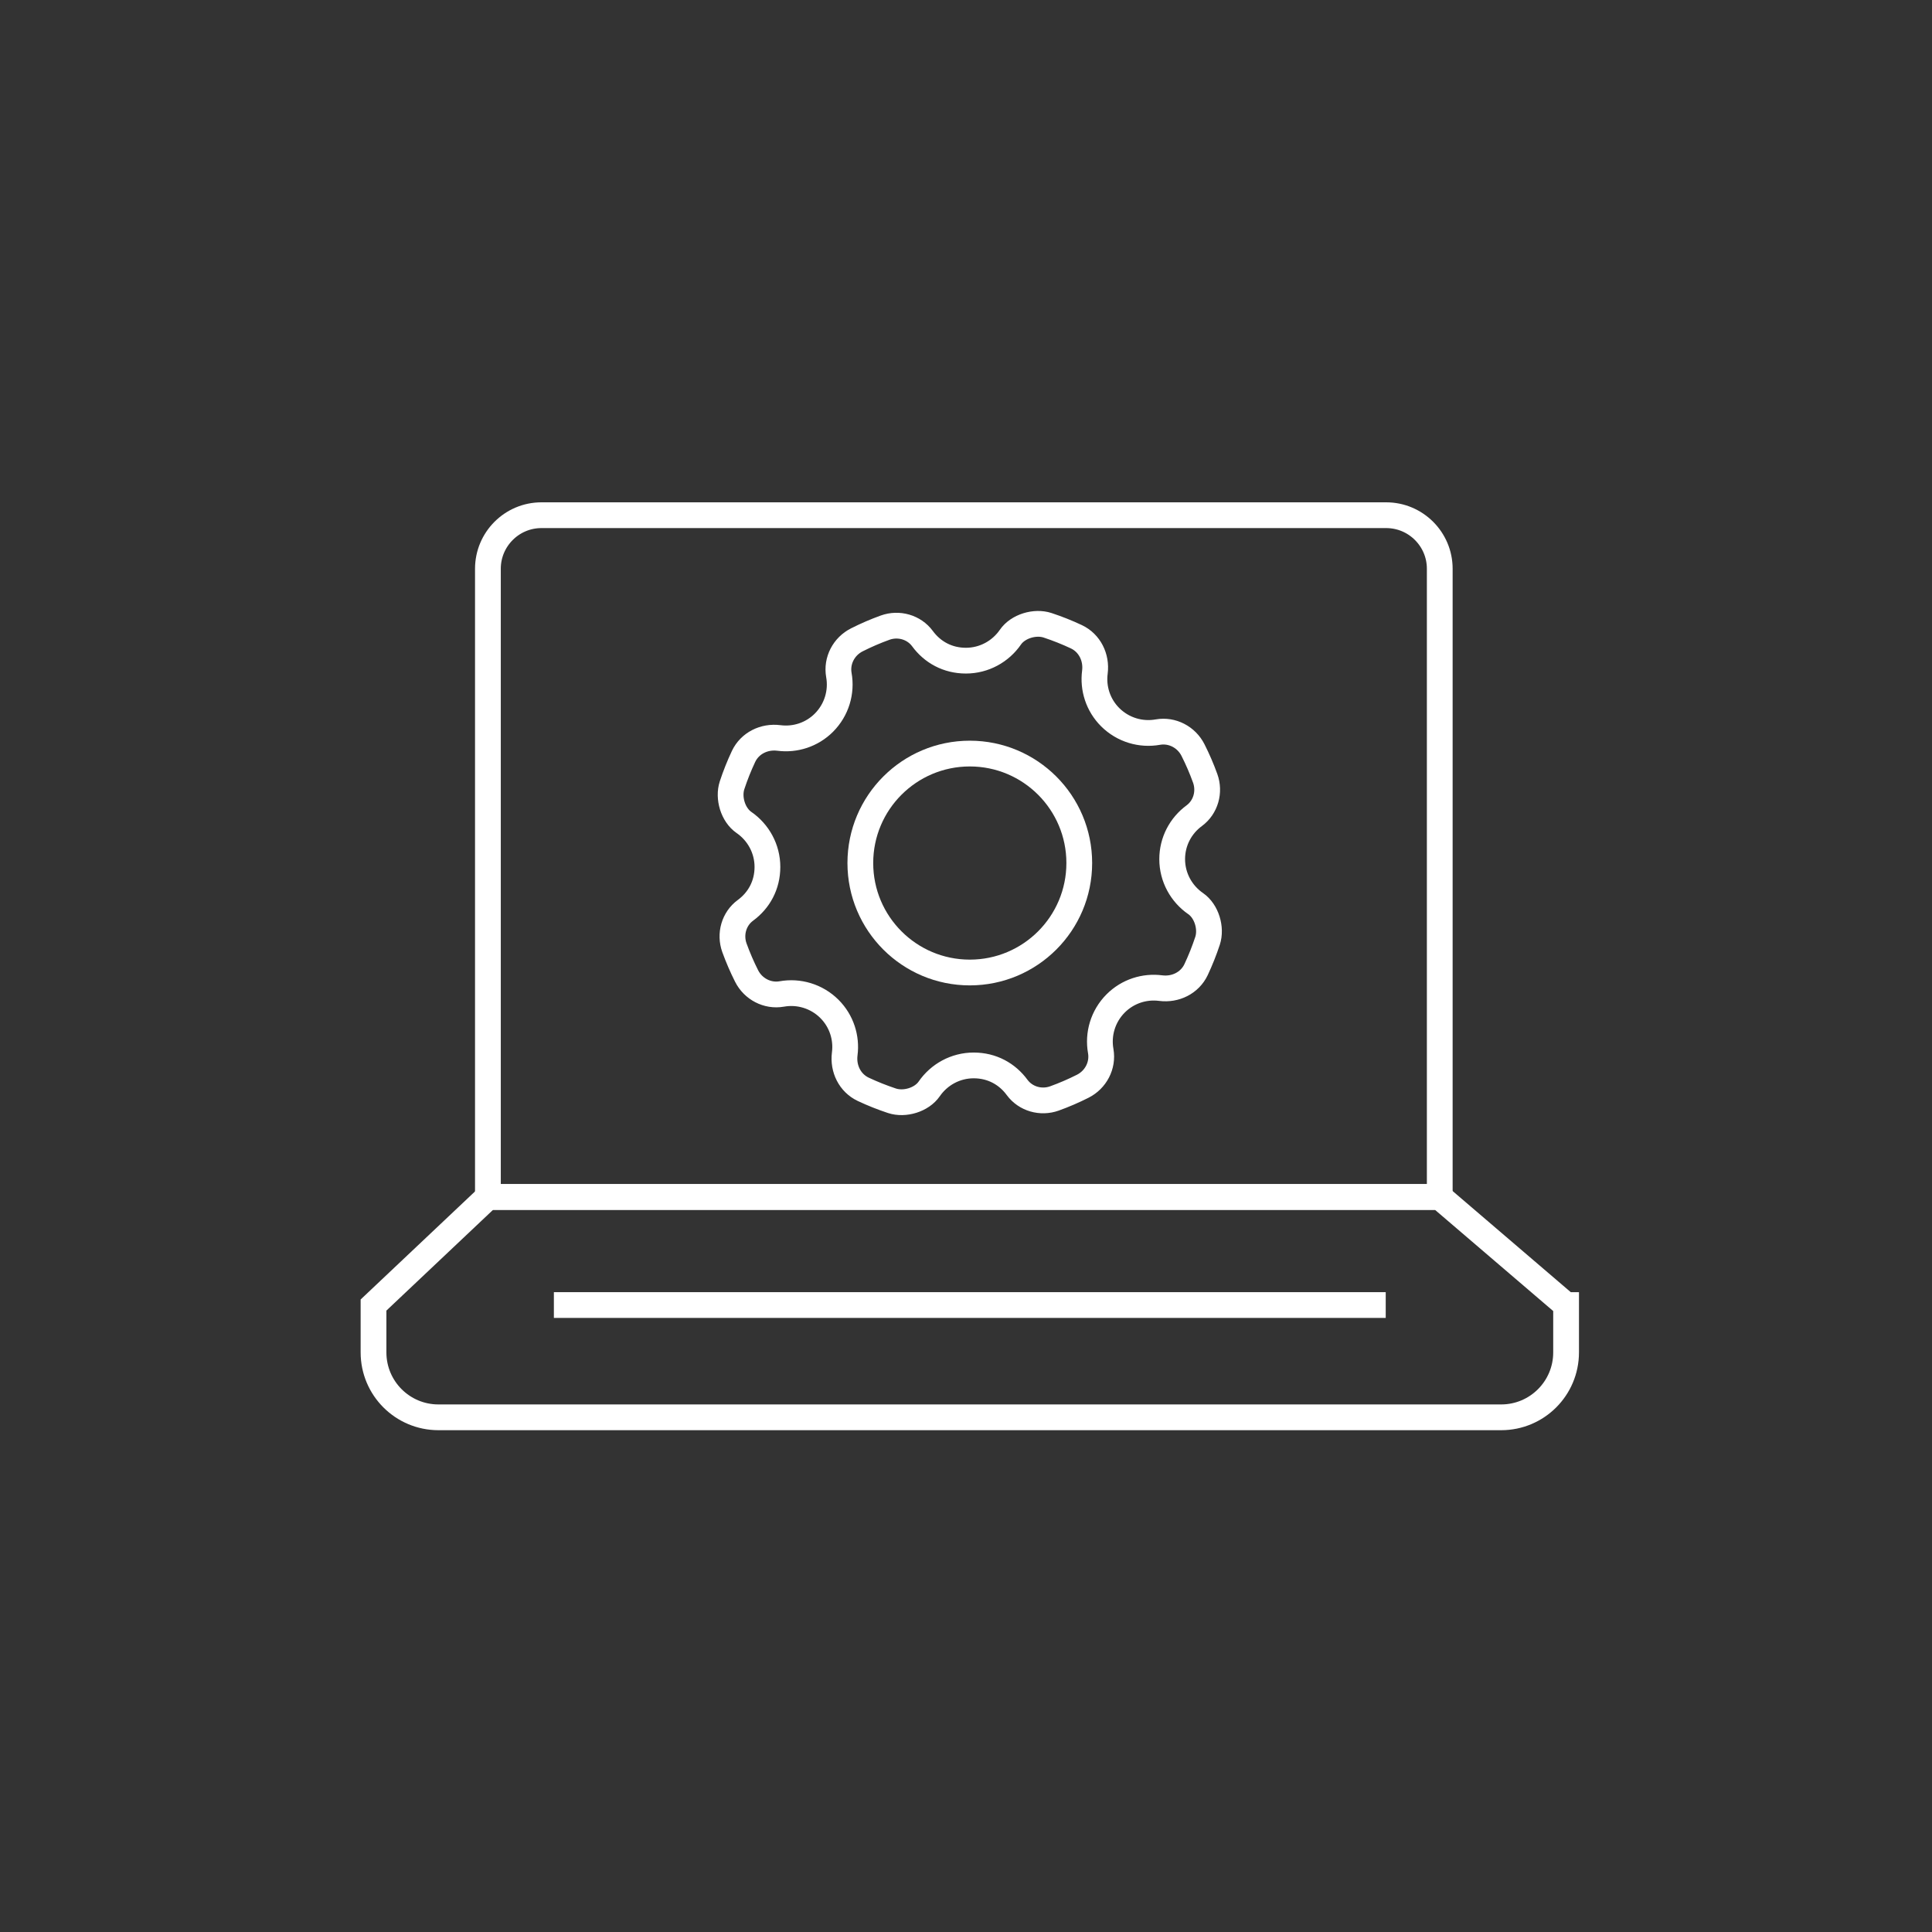 <svg width="150" height="150" viewBox="0 0 150 150" fill="none" xmlns="http://www.w3.org/2000/svg">
<rect x="0" y="0" width="150" height="150" fill="#333333" stroke="none"/>
<path d="M91.008 66.703C91.008 65.333 91.669 64.102 92.717 63.333C93.615 62.672 93.948 61.484 93.572 60.435C93.299 59.677 92.984 58.95 92.626 58.24C92.117 57.228 91.014 56.646 89.898 56.84C88.583 57.077 87.195 56.676 86.195 55.682C85.249 54.737 84.843 53.439 85.007 52.184C85.152 51.045 84.606 49.929 83.57 49.438C82.849 49.099 82.103 48.802 81.333 48.547C80.351 48.226 79.035 48.62 78.448 49.469C77.684 50.578 76.411 51.293 74.992 51.293C73.574 51.293 72.392 50.633 71.622 49.584C70.961 48.687 69.773 48.353 68.724 48.729C67.966 49.002 67.239 49.317 66.53 49.675C65.517 50.184 64.935 51.287 65.129 52.403C65.366 53.718 64.966 55.106 63.971 56.107C63.026 57.052 61.729 57.458 60.474 57.295C59.334 57.149 58.219 57.695 57.728 58.731C57.388 59.453 57.091 60.199 56.837 60.968C56.515 61.95 56.909 63.266 57.758 63.854C58.867 64.618 59.583 65.891 59.583 67.309C59.583 68.728 58.922 69.91 57.873 70.68C56.976 71.34 56.643 72.528 57.018 73.577C57.291 74.329 57.606 75.062 57.964 75.772C58.473 76.784 59.577 77.366 60.692 77.172C62.007 76.936 63.396 77.336 64.396 78.33C65.341 79.275 65.748 80.573 65.584 81.828C65.439 82.967 65.984 84.083 67.021 84.574C67.742 84.913 68.488 85.21 69.257 85.465C70.24 85.786 71.555 85.392 72.143 84.543C72.907 83.434 74.18 82.719 75.598 82.719C77.017 82.719 78.199 83.379 78.969 84.428C79.63 85.325 80.818 85.659 81.866 85.283C82.624 85.01 83.352 84.695 84.061 84.337C85.073 83.828 85.655 82.725 85.461 81.609C85.225 80.294 85.625 78.906 86.619 77.906C87.565 76.96 88.862 76.554 90.117 76.717C91.256 76.863 92.372 76.317 92.863 75.281C93.202 74.559 93.499 73.814 93.754 73.044C94.075 72.062 93.681 70.746 92.832 70.158C91.723 69.394 91.008 68.121 91.008 66.703V66.703Z" stroke="white" stroke-width="2" stroke-miterlimit="10"/>
<path d="M75.295 75.505C79.989 75.505 83.794 71.7 83.794 67.006C83.794 62.312 79.989 58.507 75.295 58.507C70.602 58.507 66.796 62.312 66.796 67.006C66.796 71.7 70.602 75.505 75.295 75.505Z" stroke="white" stroke-width="2" stroke-miterlimit="10"/>
<path d="M42.033 40H107.624C109.915 40 111.782 41.861 111.782 44.158V92.933H37.881V44.158C37.881 41.867 39.742 40 42.039 40H42.033Z" stroke="white" stroke-width="2" stroke-miterlimit="10"/>
<path d="M121.584 101.323L111.782 92.933H37.881L29 101.323V105.002C29 107.785 31.255 110.04 34.038 110.04H116.553C119.335 110.04 121.591 107.785 121.591 105.002V101.323H121.584Z" stroke="white" stroke-width="2" stroke-miterlimit="10"/>
<path d="M43.003 101.323H107.587" stroke="white" stroke-width="2" stroke-miterlimit="10"/>
</svg>
